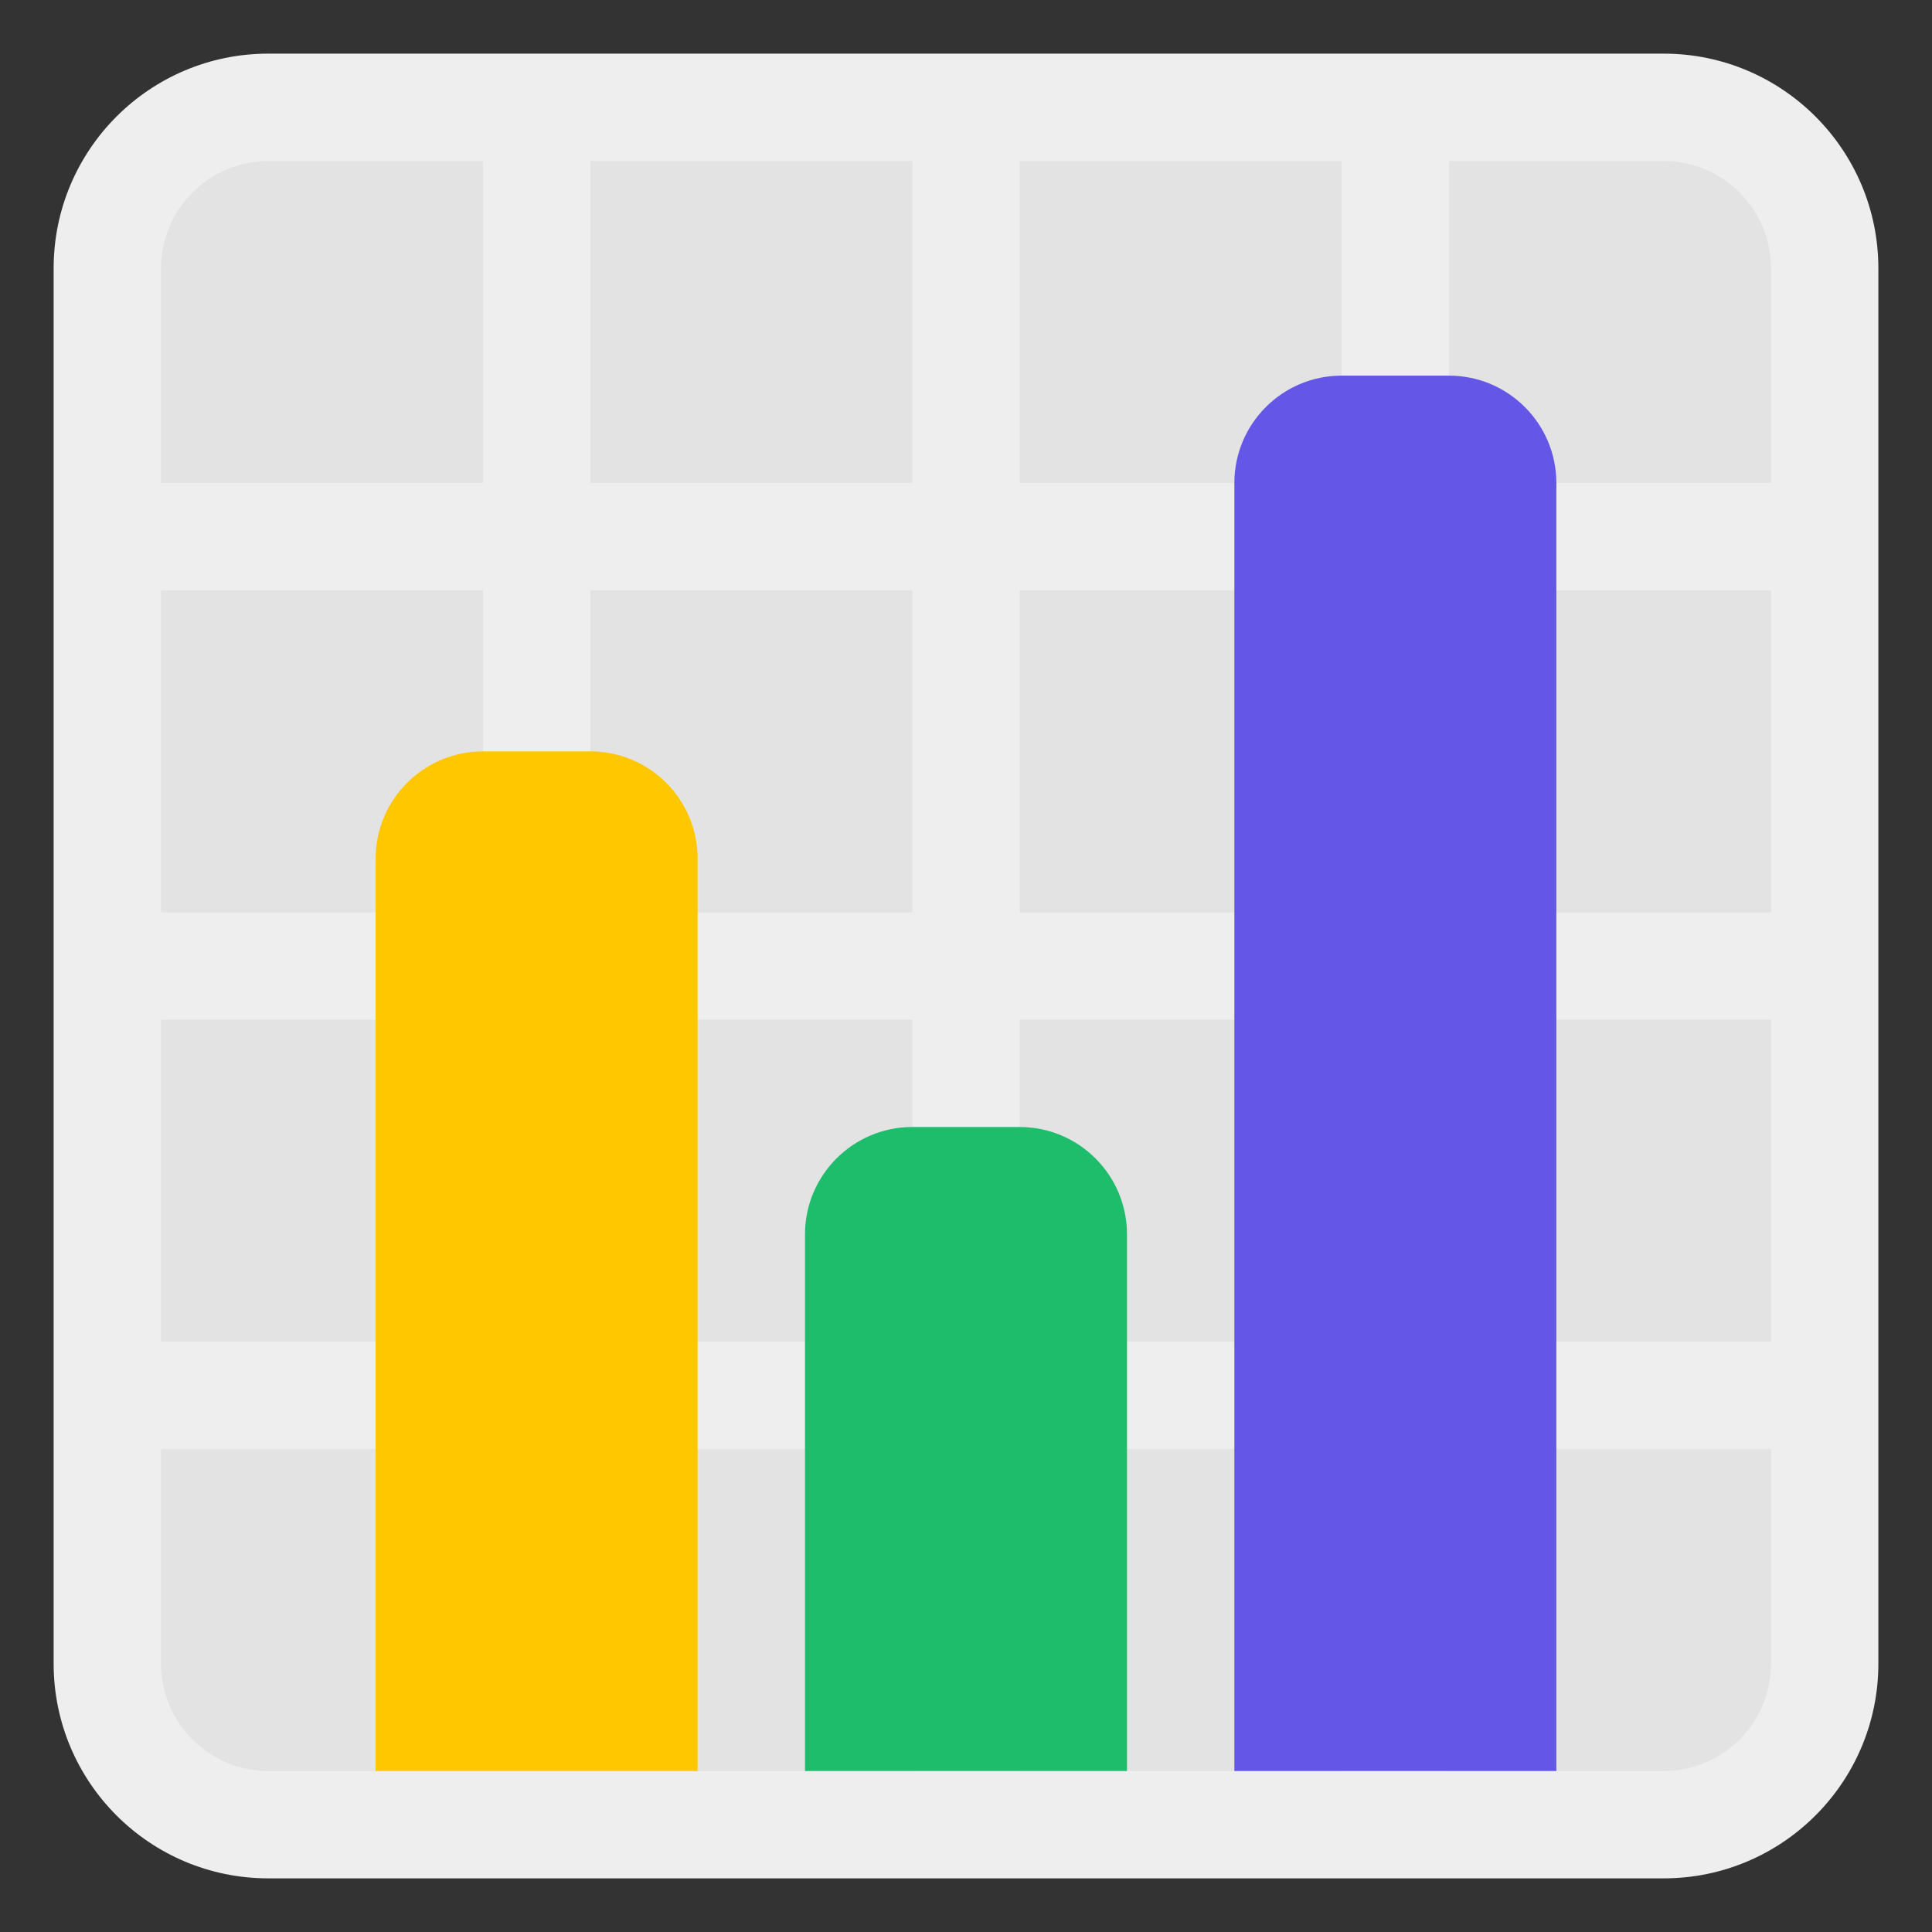 <svg width="21" height="21" viewBox="0 0 21 21" fill="none" xmlns="http://www.w3.org/2000/svg">
<rect x="0" y="0" width="21" height="21" fill="#333333" stroke="none"/>
<g clip-path="url(#clip0_169_1947)">
<path d="M18.083 1.167H2.917C1.95 1.167 1.167 1.95 1.167 2.917V18.083C1.167 19.05 1.95 19.833 2.917 19.833H18.083C19.05 19.833 19.833 19.05 19.833 18.083V2.917C19.833 1.95 19.05 1.167 18.083 1.167Z" fill="#E3E3E3"/>
<path d="M18.083 0.583H2.917C1.628 0.583 0.583 1.628 0.583 2.917V18.083C0.583 19.372 1.628 20.417 2.917 20.417H18.083C19.372 20.417 20.417 19.372 20.417 18.083V2.917C20.417 1.628 19.372 0.583 18.083 0.583ZM18.083 1.75C18.727 1.75 19.25 2.273 19.25 2.917V5.25H15.75V1.75H18.083ZM15.75 11.083H19.25V14.583H15.75V11.083ZM15.75 9.917V6.417H19.25V9.917H15.75ZM14.583 1.75V5.25H11.083V1.75H14.583ZM11.083 6.417H14.583V9.917H11.083V6.417ZM11.083 11.083H14.583V14.583H11.083V11.083ZM9.917 1.75V5.25H6.417V1.75H9.917ZM6.417 6.417H9.917V9.917H6.417V6.417ZM6.417 11.083H9.917V14.583H6.417V11.083ZM1.75 2.917C1.75 2.273 2.273 1.75 2.917 1.75H5.25V5.25H1.75V2.917ZM1.75 6.417H5.25V9.917H1.75V6.417ZM1.75 11.083H5.25V14.583H1.75V11.083ZM2.917 19.25C2.273 19.25 1.75 18.727 1.75 18.083V15.75H5.25V19.25H2.917ZM6.417 19.25V15.75H9.917V19.25H6.417ZM11.083 19.25V15.75H14.583V19.25H11.083ZM18.083 19.25H15.75V15.75H19.25V18.083C19.25 18.727 18.727 19.25 18.083 19.25Z" fill="#EEEEEE"/>
<path d="M7.583 19.25H4.083V9.333C4.083 8.689 4.606 8.167 5.25 8.167H6.417C7.061 8.167 7.583 8.689 7.583 9.333V19.25Z" fill="#FFC700"/>
<path d="M16.917 19.25H13.417V5.25C13.417 4.606 13.939 4.083 14.583 4.083H15.75C16.394 4.083 16.917 4.606 16.917 5.25V19.25Z" fill="#6457E8"/>
<path d="M12.25 19.25H8.75V13.417C8.75 12.773 9.273 12.25 9.917 12.25H11.083C11.727 12.25 12.25 12.773 12.25 13.417V19.25Z" fill="#1DBD6B"/>
</g>
<defs>
<clipPath id="clip0_169_1947">
<rect width="21" height="21" fill="white"/>
</clipPath>
</defs>
</svg>
